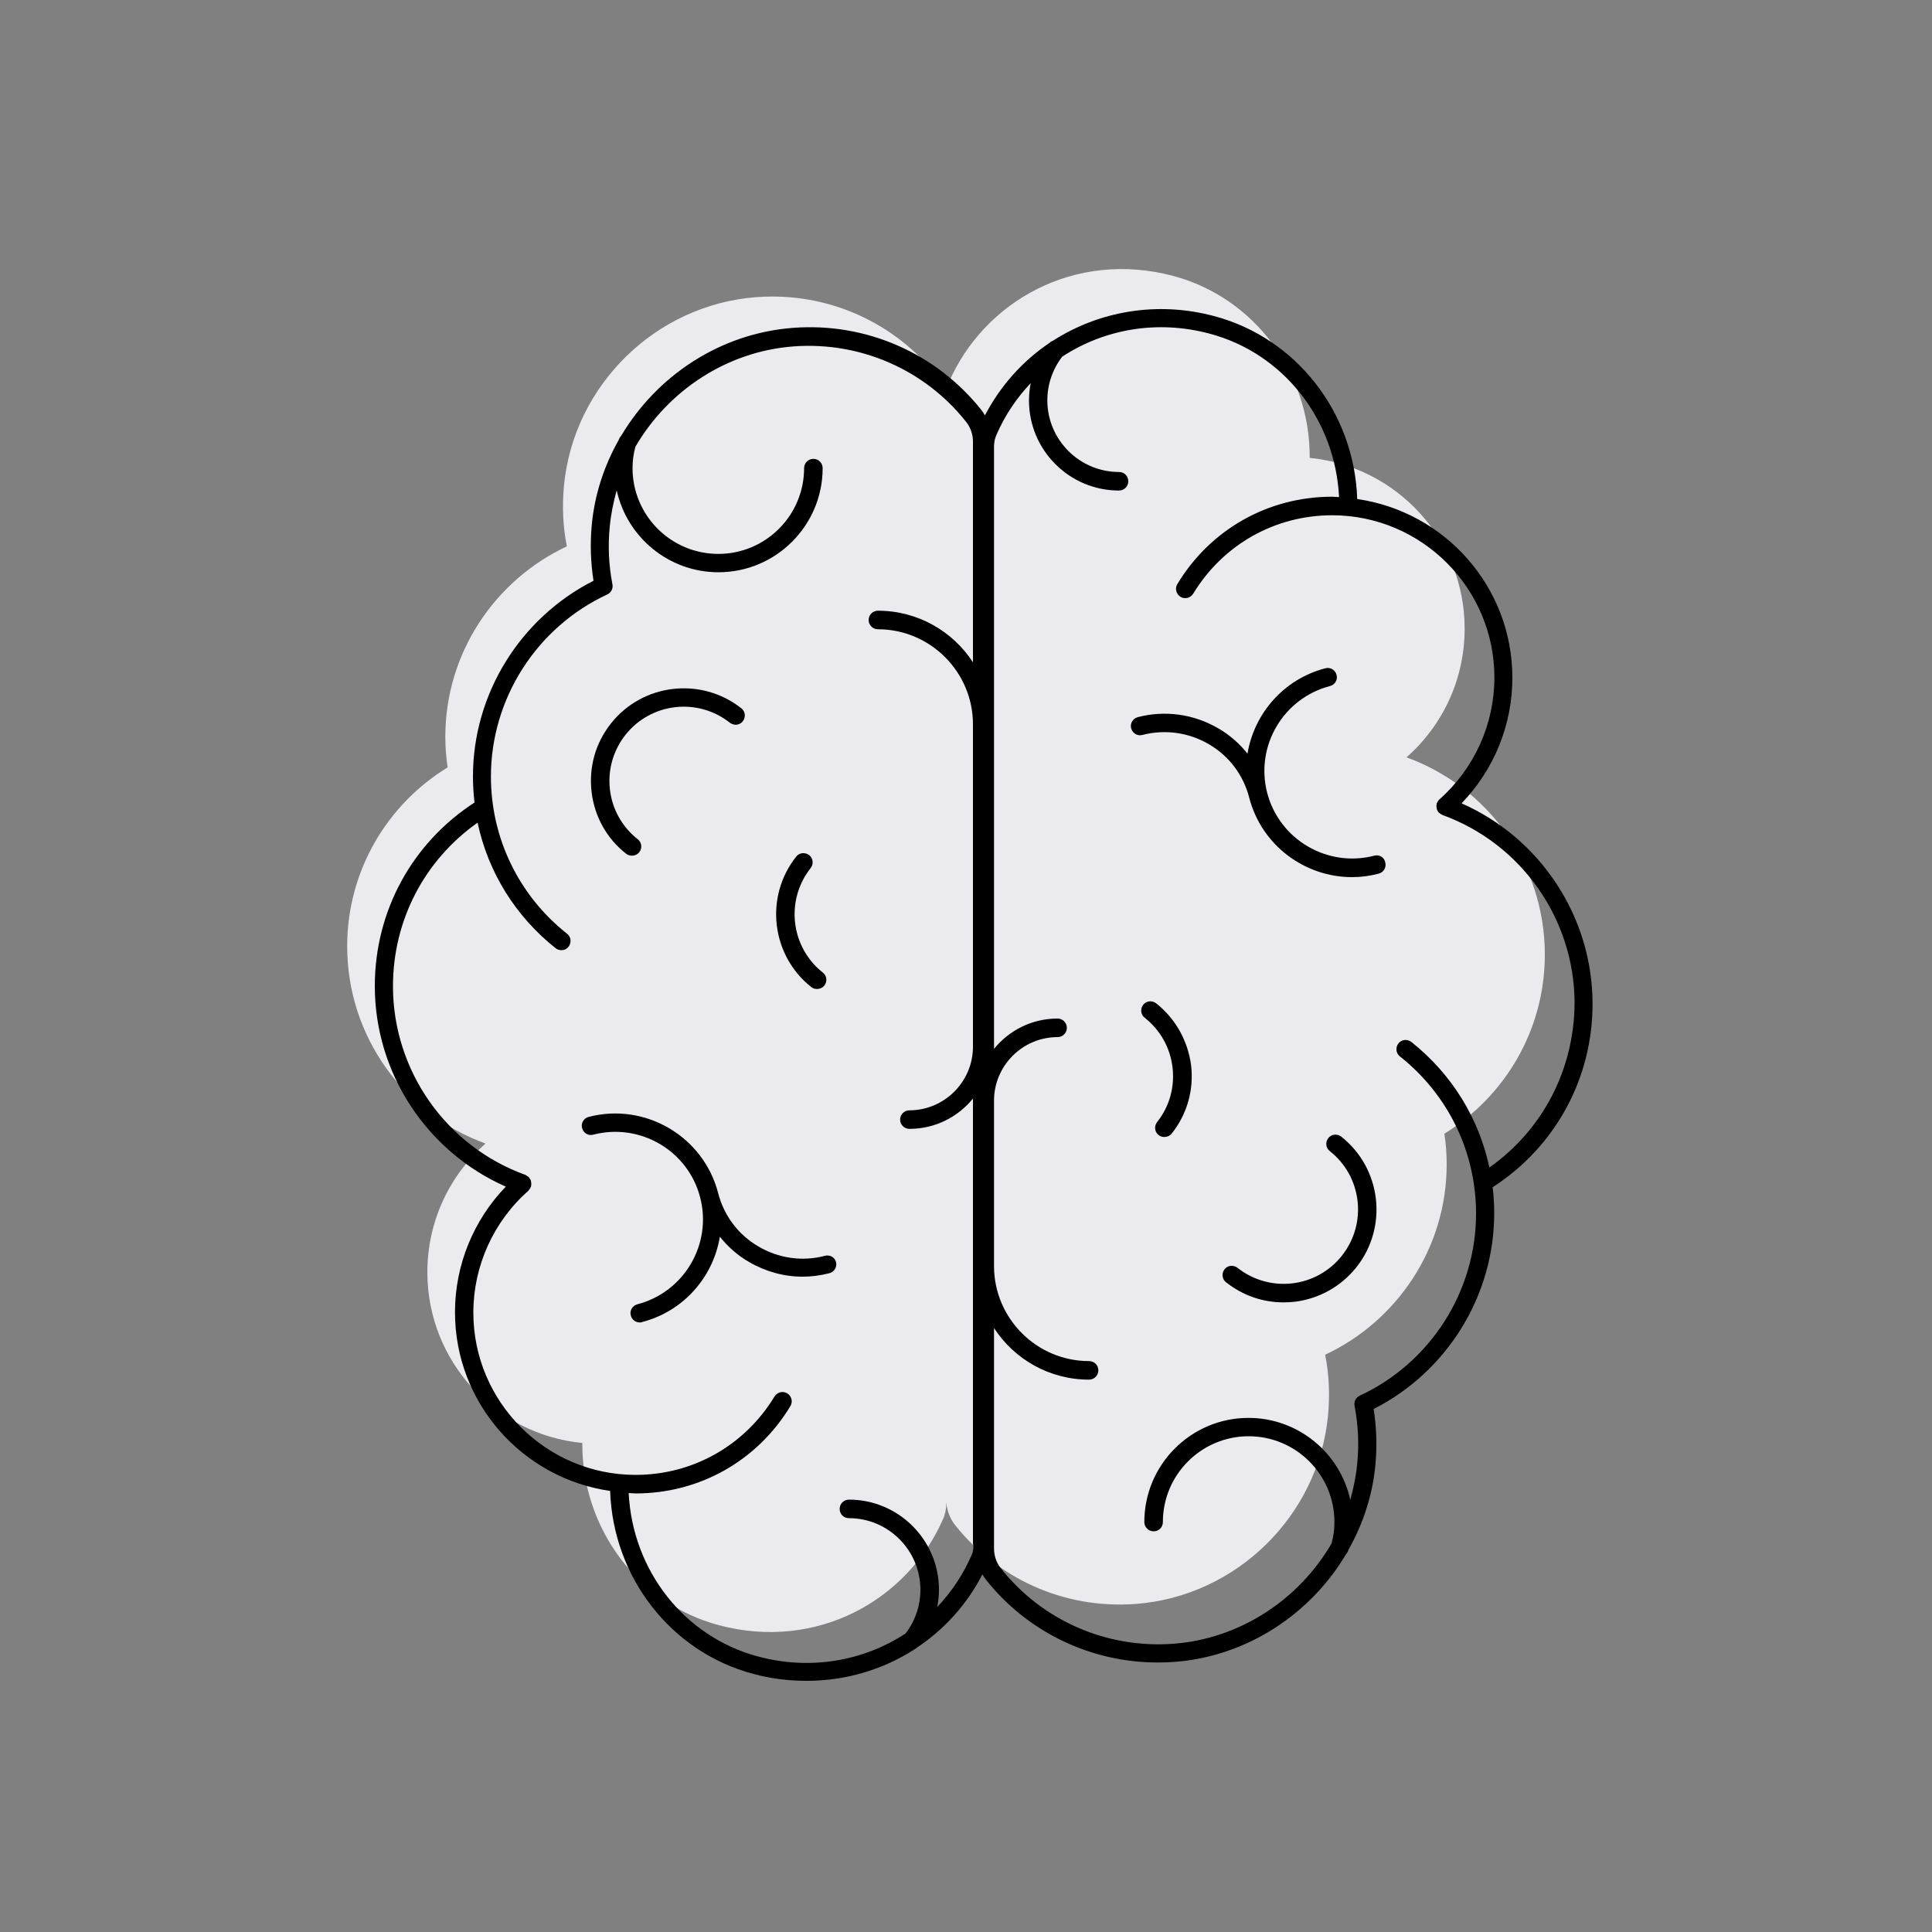 <svg fill="none" height="100" viewBox="0 0 100 100" width="100" xmlns="http://www.w3.org/2000/svg" xmlns:xlink="http://www.w3.org/1999/xlink"><rect x="0" y="0" width="100" height="100" fill="#808080" stroke="none"/><clipPath id="a"><path d="m0 0h100v100h-100z"/></clipPath><g clip-path="url(#a)"><path d="m79.96 49.41c0-4.7-2.99-8.7-7.16-10.21 1.85-1.63 3.01-4.01 3.01-6.66 0-4.61-3.52-8.4-8.02-8.84v-.04c.01-4.36-2.86-8.26-7.07-9.38-5.09-1.35-9.78 1.31-11.61 5.51-.11.25-.16.53-.16.8v.07c-.03-.43-.18-.85-.45-1.19-2.15-2.71-5.56-4.37-9.35-4.09-5.21.39-9.47 4.56-9.96 9.77-.1 1.08-.05 2.13.15 3.13-3.7 1.73-6.29 5.5-6.29 9.85 0 .54.04 1.07.12 1.59-3.12 1.91-5.2 5.34-5.2 9.26 0 4.7 2.99 8.7 7.16 10.21-1.85 1.63-3.01 4.01-3.01 6.66 0 4.61 3.52 8.4 8.02 8.84v.04c-.01 4.36 2.86 8.27 7.07 9.39 5.09 1.35 9.78-1.31 11.61-5.51.11-.25.16-.53.16-.8v-.07c.03.43.18.85.45 1.19 2.15 2.71 5.56 4.37 9.35 4.09 5.21-.39 9.47-4.56 9.96-9.77.1-1.08.05-2.13-.15-3.13 3.7-1.73 6.29-5.5 6.29-9.85 0-.54-.04-1.07-.12-1.59 3.12-1.92 5.2-5.35 5.2-9.27z" fill="#eaeaef"/><g fill="#000"><path d="m32.41 44.19c.09.07.19.1.3.1.14 0 .28-.06.38-.18.16-.21.13-.51-.08-.67-.81-.64-1.32-1.55-1.44-2.57s.17-2.03.8-2.83c1.32-1.67 3.74-1.95 5.41-.63.21.16.51.13.67-.08s.13-.51-.08-.67c-2.08-1.64-5.11-1.29-6.75.79-.8 1.01-1.15 2.26-1 3.54.15 1.27.78 2.41 1.79 3.2z"/><path d="m41.99 51.09c.09.07.19.1.3.1.14 0 .28-.06.38-.18.16-.21.13-.51-.08-.67-1.67-1.32-1.95-3.74-.63-5.41.16-.21.13-.51-.08-.67s-.51-.13-.67.08c-1.65 2.08-1.29 5.11.78 6.75z"/><path d="m42.7 65c-1.17.31-2.4.13-3.44-.48-1.05-.61-1.79-1.6-2.09-2.77-.76-2.93-3.77-4.7-6.7-3.94-.26.07-.41.33-.34.58.07.26.32.41.58.34 2.42-.63 4.91.83 5.53 3.25.63 2.42-.83 4.9-3.25 5.53-.26.07-.41.33-.34.58.06.22.25.36.46.36.04 0 .08 0 .12-.02 2.16-.56 3.69-2.34 4.03-4.42.41.52.92.97 1.51 1.31.86.5 1.81.76 2.77.76.46 0 .93-.06 1.39-.18.26-.07.41-.33.34-.58-.06-.24-.32-.39-.57-.32z"/><path d="m82.43 51.96c0-4.51-2.7-8.58-6.78-10.38 1.68-1.74 2.63-4.06 2.63-6.5 0-4.71-3.5-8.6-8.03-9.25-.15-4.48-3.15-8.34-7.41-9.47-2.96-.79-5.96-.25-8.33 1.27-.07.03-.14.06-.19.12-1.38.93-2.53 2.2-3.34 3.75-.05-.09-.11-.18-.17-.26-2.34-2.96-5.99-4.56-9.76-4.27-3.76.28-7.05 2.47-8.9 5.59-.05.05-.09.12-.12.19 0 .01 0 .02-.01.03-.75 1.33-1.24 2.81-1.39 4.38-.09.98-.06 1.95.09 2.9-3.8 1.93-6.24 5.86-6.24 10.13 0 .46.03.91.08 1.35-3.24 2.1-5.16 5.63-5.16 9.5 0 4.51 2.7 8.58 6.78 10.38-1.68 1.74-2.63 4.07-2.63 6.5 0 4.71 3.5 8.6 8.03 9.25.15 4.47 3.15 8.34 7.41 9.47.92.25 1.85.36 2.76.36 2.02 0 3.96-.58 5.6-1.64.04-.02.08-.05.11-.08 1.4-.93 2.58-2.22 3.39-3.79.05.09.11.18.17.26 2.16 2.73 5.44 4.3 8.9 4.3.29 0 .57-.01.86-.03 3.76-.28 7.06-2.48 8.9-5.59.05-.05.09-.12.11-.19 0-.01 0-.02.01-.03.75-1.33 1.24-2.81 1.39-4.38.09-.97.06-1.95-.09-2.9 3.8-1.93 6.24-5.86 6.24-10.13 0-.46-.03-.91-.08-1.35 3.24-2.09 5.17-5.62 5.17-9.49zm-32.14 28.53c-.44 1.02-1.05 1.92-1.78 2.69.06-.29.09-.59.09-.9 0-2.57-2.09-4.66-4.66-4.66-.26 0-.48.21-.48.48s.21.48.48.48c2.04 0 3.7 1.66 3.7 3.71 0 .82-.27 1.61-.77 2.26-2.17 1.42-4.91 1.92-7.63 1.19-3.81-1.01-6.5-4.44-6.7-8.46.12 0 .24.02.36.02 3.31 0 6.3-1.69 8.01-4.52.14-.23.06-.52-.16-.66-.23-.14-.52-.06-.66.16-1.54 2.54-4.23 4.06-7.19 4.06-4.63 0-8.4-3.77-8.4-8.4 0-2.41 1.04-4.71 2.85-6.31.01-.01.01-.01.01-.02.03-.03.06-.07.08-.11.01-.01.02-.02.02-.04 0-.01.01-.02.02-.03.01-.02.01-.05.01-.07.01-.03.01-.06.01-.09s-.01-.06-.01-.1c-.01-.03-.01-.06-.02-.08-.01-.03-.03-.06-.05-.08-.01-.02-.02-.04-.03-.06-.01-.01-.01-.01-.02-.02-.02-.02-.04-.03-.07-.05s-.06-.04-.09-.06c-.01 0-.01-.01-.02-.01-4.1-1.48-6.85-5.4-6.85-9.76 0-3.41 1.62-6.52 4.38-8.47.54 2.55 1.95 4.84 4.04 6.5.21.16.51.13.67-.08s.13-.51-.08-.67c-2.5-1.98-3.94-4.95-3.94-8.14 0-4.02 2.36-7.72 6.02-9.42.2-.09.31-.31.27-.52-.19-.98-.24-1.98-.14-2.99.06-.64.19-1.27.36-1.88.53 2.42 2.69 4.24 5.27 4.24 2.97 0 5.39-2.42 5.39-5.39 0-.26-.21-.48-.48-.48-.26 0-.48.21-.48.48 0 2.45-1.99 4.44-4.44 4.44s-4.44-1.99-4.44-4.44c0-.38.05-.75.15-1.11 1.68-2.89 4.72-4.93 8.18-5.19 3.45-.26 6.8 1.2 8.94 3.91.23.29.35.65.35 1.02v11.42c-1.05-1.61-2.86-2.67-4.92-2.67-.26 0-.48.21-.48.48 0 .26.21.48.48.48 2.71 0 4.92 2.21 4.92 4.92v16.69c0 1.81-1.48 3.29-3.29 3.29-.26 0-.48.21-.48.48 0 .26.21.48.48.48 1.33 0 2.51-.61 3.29-1.57v23.03c.05.21.01.42-.07.6zm26.8-20.06c-.54-2.55-1.95-4.84-4.04-6.5-.21-.16-.51-.13-.67.08s-.13.51.08.67c2.5 1.98 3.94 4.95 3.94 8.14 0 4.02-2.36 7.72-6.02 9.42-.2.09-.31.31-.27.52.19.98.24 1.98.14 2.99-.06.64-.19 1.27-.36 1.88-.53-2.42-2.69-4.24-5.27-4.24-2.97 0-5.39 2.42-5.39 5.39 0 .26.21.48.48.48s.48-.21.48-.48c0-2.45 1.99-4.44 4.44-4.44s4.44 1.99 4.44 4.44c0 .38-.05.75-.15 1.11-1.68 2.89-4.72 4.93-8.18 5.19s-6.8-1.2-8.94-3.91c-.23-.29-.35-.65-.35-1.02v-11.41c1.05 1.61 2.86 2.67 4.92 2.67.26 0 .48-.21.48-.48s-.21-.48-.48-.48c-2.71 0-4.92-2.21-4.92-4.92v-8.56c0-1.81 1.48-3.29 3.29-3.29.26 0 .48-.21.48-.48 0-.26-.21-.48-.48-.48-1.33 0-2.51.61-3.29 1.57v-31.16c0-.23.04-.43.12-.61.44-1.02 1.05-1.92 1.78-2.69-.06.29-.09.59-.09.9 0 2.57 2.09 4.66 4.66 4.66.26 0 .48-.21.48-.48s-.21-.48-.48-.48c-2.04 0-3.71-1.66-3.71-3.71 0-.82.27-1.61.77-2.26 2.17-1.42 4.91-1.92 7.63-1.19 3.81 1.01 6.5 4.44 6.7 8.46-.12 0-.24-.02-.36-.02-3.31 0-6.3 1.69-8.01 4.52-.14.23-.06.52.16.66.23.14.52.06.66-.16 1.54-2.54 4.23-4.06 7.19-4.06 4.63 0 8.4 3.77 8.4 8.4 0 2.41-1.04 4.71-2.85 6.31l-.01.01c-.03.03-.05.06-.07.09-.01.02-.03.04-.04.07 0 .01-.01.01-.01.02-.01.02-.01.05-.01.07-.01.03-.01.06-.01.09s.01.07.01.1c.01.03.01.05.02.08s.03.06.05.09c.01.02.02.04.03.05s.01.01.02.01c.03.03.06.05.09.07.02.02.05.03.07.04l.01.01c4.1 1.48 6.85 5.4 6.85 9.76-.03 3.43-1.65 6.54-4.41 8.49z"/><path d="m69.42 58.83c-.21-.16-.51-.13-.67.08s-.13.51.08.67c1.67 1.32 1.95 3.74.63 5.41s-3.74 1.95-5.41.63c-.21-.16-.51-.13-.67.08s-.13.51.08.67c.86.68 1.89 1.04 2.97 1.04.19 0 .38-.01.57-.03 1.27-.15 2.41-.79 3.21-1.79 1.65-2.09 1.29-5.12-.79-6.76z"/><path d="m59.84 51.93c-.21-.16-.51-.13-.67.08s-.13.51.08.67c.81.64 1.32 1.55 1.44 2.57s-.16 2.03-.8 2.83c-.16.21-.13.51.08.67.09.07.19.1.3.1.14 0 .28-.06.38-.18.8-1.01 1.15-2.26 1-3.54-.17-1.26-.8-2.4-1.81-3.2z"/><path d="m71.13 44.29c-2.42.63-4.91-.83-5.54-3.25s.83-4.9 3.25-5.53c.26-.07.41-.33.34-.58-.07-.26-.33-.41-.58-.34-2.16.56-3.69 2.35-4.03 4.42-.41-.52-.92-.97-1.51-1.31-1.27-.74-2.75-.95-4.17-.58-.26.07-.41.33-.34.58.07.26.33.41.58.34 1.17-.3 2.4-.13 3.44.48 1.05.61 1.79 1.6 2.09 2.77.64 2.47 2.88 4.11 5.32 4.11.46 0 .92-.06 1.38-.18.26-.07.41-.33.34-.58-.05-.27-.31-.42-.57-.35z"/></g></g></svg>